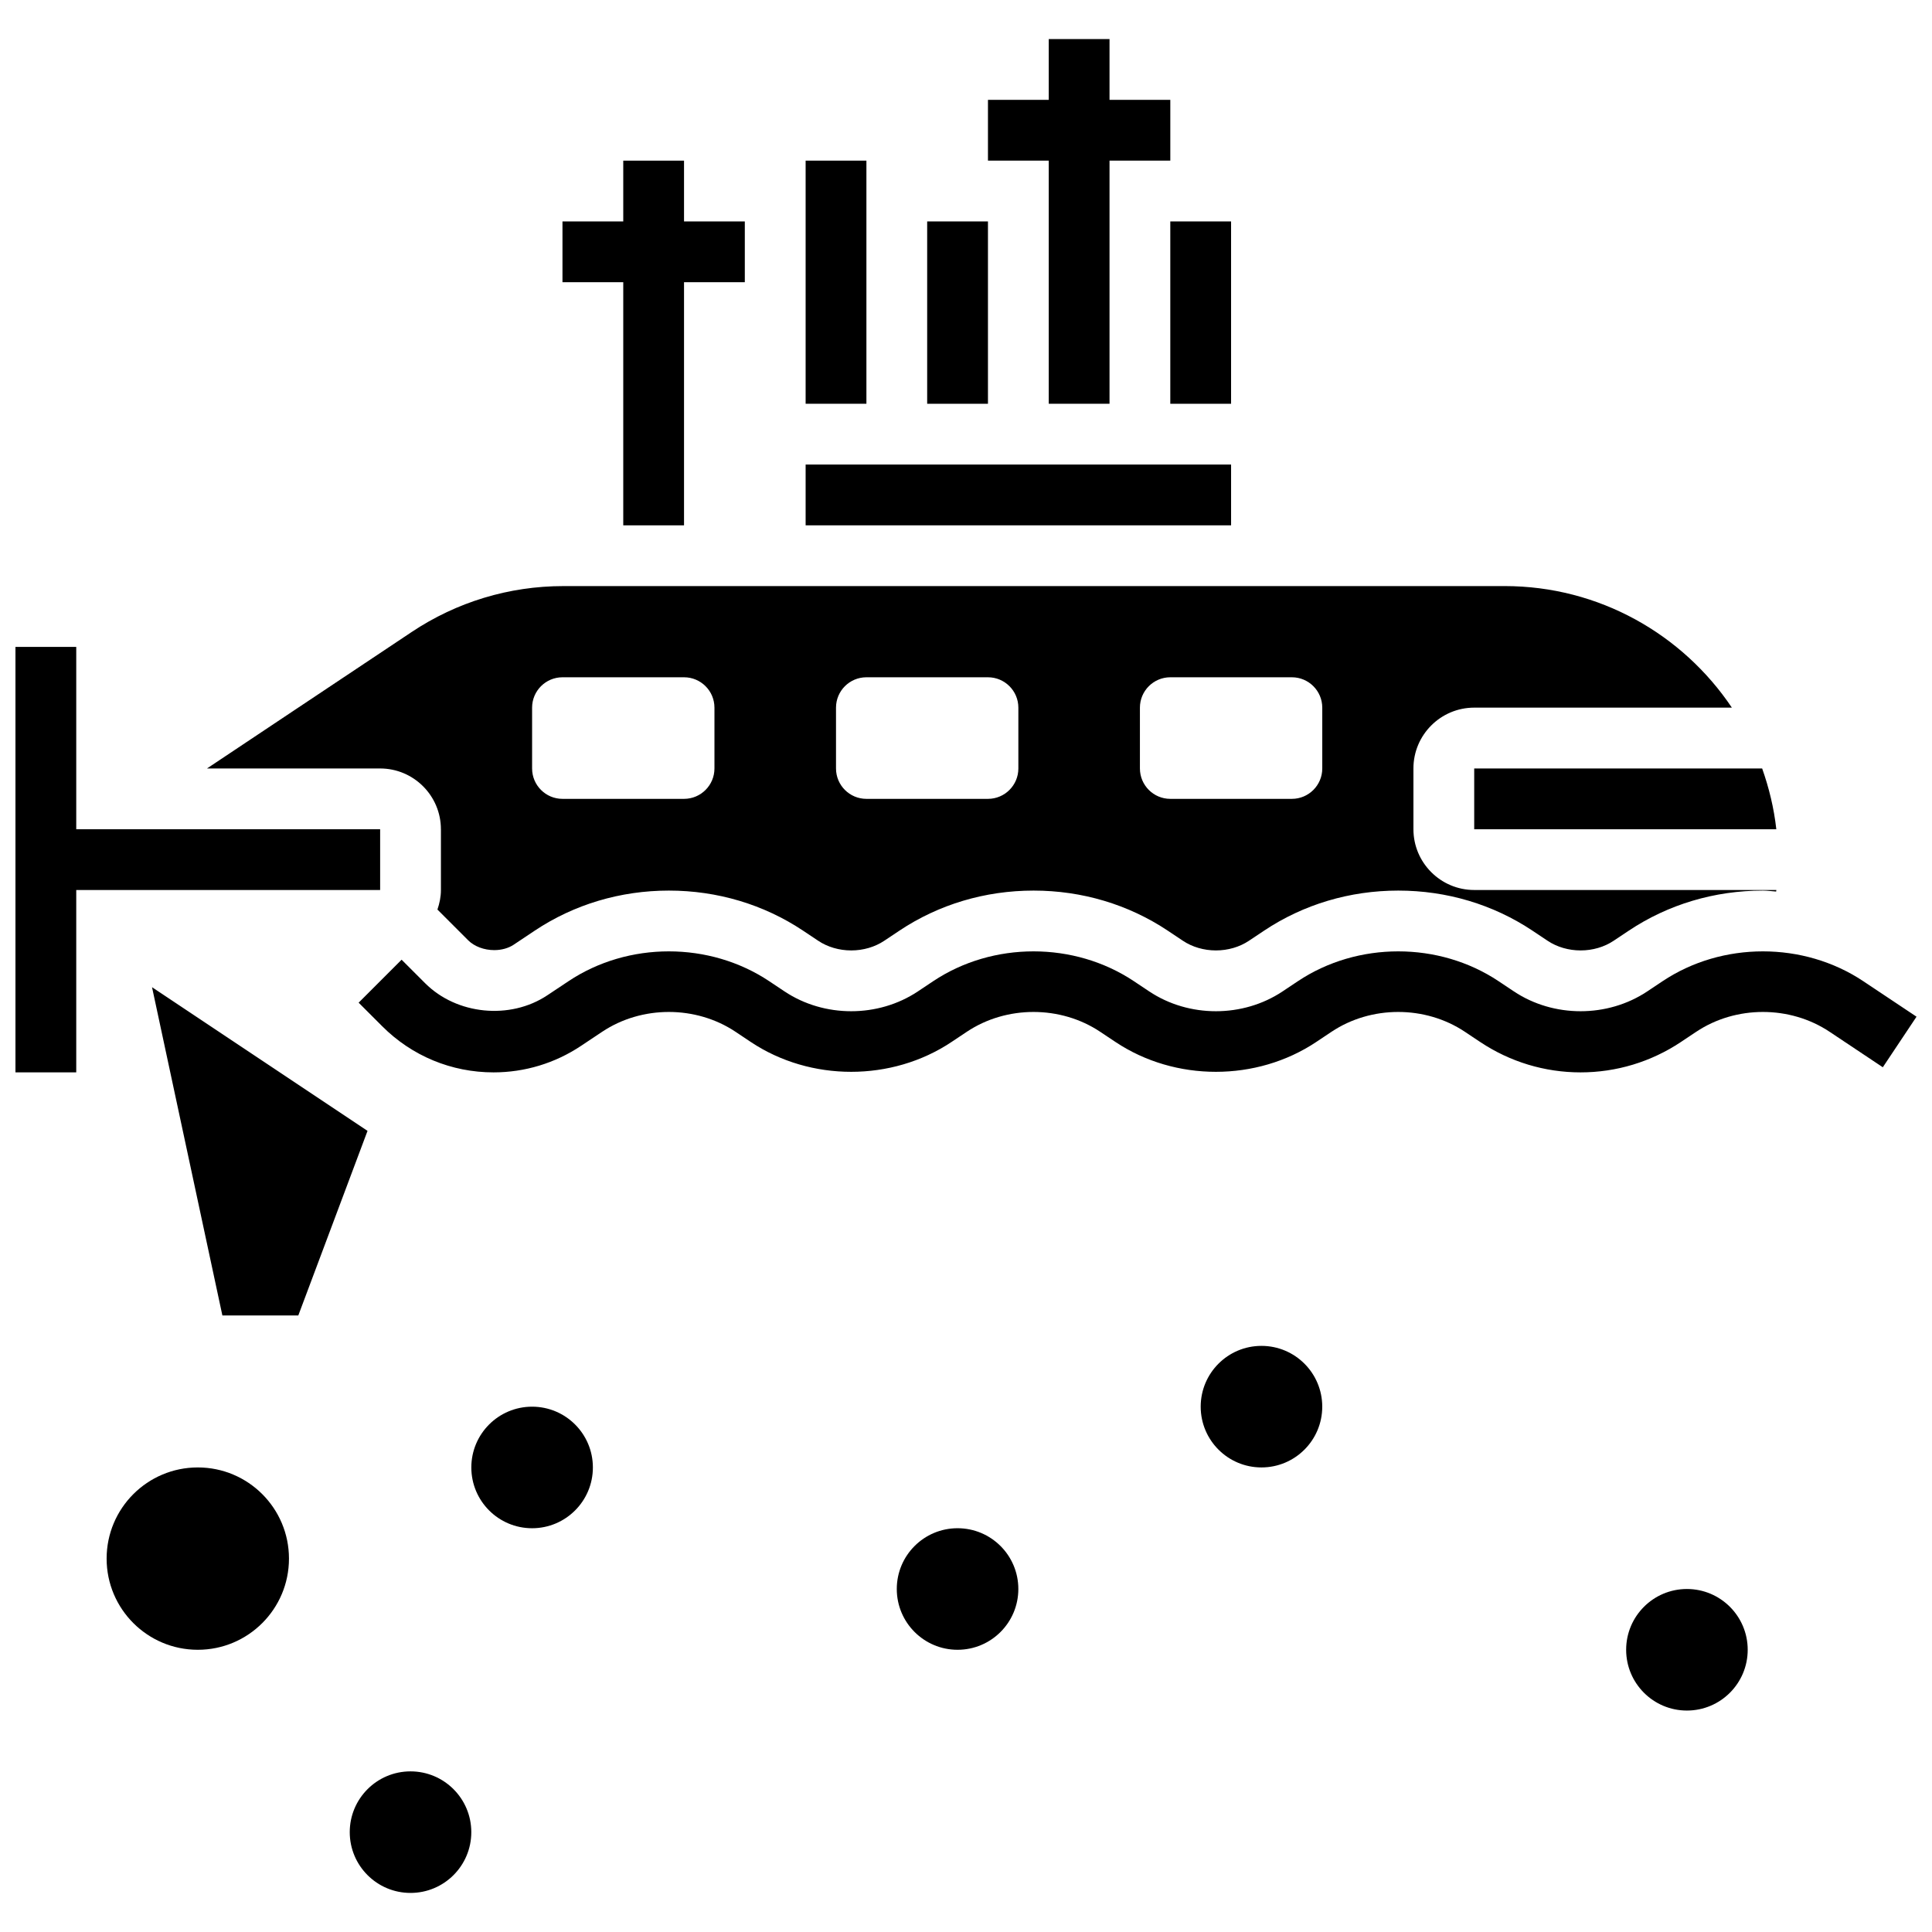 <?xml version="1.0" encoding="UTF-8"?>
<!-- Uploaded to: SVG Repo, www.svgrepo.com, Generator: SVG Repo Mixer Tools -->
<svg width="800px" height="800px" version="1.1" viewBox="144 144 512 512" xmlns="http://www.w3.org/2000/svg">
 <defs>
  <clipPath id="b">
   <path d="m148.09 315h96.906v114h-96.906z"/>
  </clipPath>
  <clipPath id="a">
   <path d="m239 396h412.9v33h-412.9z"/>
  </clipPath>
 </defs>
 <path d="m357.5 186.57h16.109v64.43h-16.109z"/>
 <path d="m389.71 202.68h16.109v48.324h-16.109z"/>
 <path d="m421.93 251h16.105v-64.434h16.109v-16.105h-16.109v-16.109h-16.105v16.109h-16.109v16.105h16.109z"/>
 <path d="m454.14 202.68h16.109v48.324h-16.109z"/>
 <path d="m309.17 283.22h16.105v-64.434h16.109v-16.105h-16.109v-16.109h-16.105v16.109h-16.109v16.105h16.109z"/>
 <path d="m357.5 267.11h112.75v16.109h-112.75z"/>
 <path d="m184.29 405.62 18.645 86.996h20.117l18.348-48.926z"/>
 <g clip-path="url(#b)">
  <path d="m244.74 363.76h-80.535v-48.324h-16.109v112.75h16.109v-48.324h80.535z"/>
 </g>
 <path d="m534.68 363.76h80.062c-0.621-5.59-1.934-10.969-3.754-16.109h-76.309z"/>
 <path d="m260.85 363.76v16.109c0 1.82-0.371 3.543-0.926 5.172l8.141 8.141c1.637 1.637 4.219 2.609 6.926 2.609 1.926 0 3.746-0.508 5.129-1.426l5.598-3.738c10.414-6.941 22.703-10.613 35.543-10.613 12.836 0 25.129 3.672 35.535 10.605l4.059 2.707c2.465 1.645 5.559 2.547 8.73 2.547s6.266-0.902 8.73-2.547l4.059-2.707c10.406-6.941 22.695-10.605 35.535-10.605 12.836 0 25.129 3.672 35.535 10.605l4.059 2.707c2.465 1.645 5.559 2.547 8.73 2.547s6.266-0.902 8.73-2.547l4.059-2.707c10.406-6.941 22.695-10.605 35.535-10.605 12.836 0 25.129 3.672 35.535 10.605l4.059 2.707c2.465 1.645 5.559 2.547 8.73 2.547s6.266-0.902 8.73-2.547l4.059-2.707c10.406-6.941 22.695-10.605 35.535-10.605 1.176 0 2.32 0.184 3.488 0.25 0.016-0.137 0.047-0.266 0.062-0.402l-80.074-0.004c-8.883 0-16.109-7.223-16.109-16.109v-16.109c0-8.883 7.223-16.109 16.109-16.109h68.281c-13.023-19.41-35.156-32.215-60.227-32.215l-249.45 0.004c-14.359 0-28.262 4.211-40.203 12.176l-54.23 36.156h45.883c8.887 0 16.109 7.223 16.109 16.109zm185.24-32.219c0-4.445 3.609-8.055 8.055-8.055h32.215c4.445 0 8.055 3.609 8.055 8.055v16.109c0 4.445-3.609 8.055-8.055 8.055h-32.215c-4.445 0-8.055-3.609-8.055-8.055zm-80.539 0c0-4.445 3.609-8.055 8.055-8.055h32.215c4.445 0 8.055 3.609 8.055 8.055v16.109c0 4.445-3.609 8.055-8.055 8.055h-32.215c-4.445 0-8.055-3.609-8.055-8.055zm-80.539 0c0-4.445 3.609-8.055 8.055-8.055h32.215c4.445 0 8.055 3.609 8.055 8.055v16.109c0 4.445-3.609 8.055-8.055 8.055h-32.215c-4.445 0-8.055-3.609-8.055-8.055z"/>
 <path d="m220.58 557.05c0 13.344-10.816 24.16-24.16 24.16s-24.164-10.816-24.164-24.16c0-13.348 10.82-24.164 24.164-24.164s24.16 10.816 24.16 24.164"/>
 <path d="m268.9 629.54c0 8.895-7.211 16.105-16.109 16.105-8.895 0-16.105-7.211-16.105-16.105 0-8.898 7.211-16.109 16.105-16.109 8.898 0 16.109 7.211 16.109 16.109"/>
 <path d="m301.12 532.89c0 8.898-7.211 16.109-16.109 16.109-8.895 0-16.105-7.211-16.105-16.109 0-8.895 7.211-16.105 16.105-16.105 8.898 0 16.109 7.211 16.109 16.105"/>
 <path d="m413.87 565.1c0 8.898-7.211 16.109-16.109 16.109-8.895 0-16.105-7.211-16.105-16.109 0-8.895 7.211-16.105 16.105-16.105 8.898 0 16.109 7.211 16.109 16.105"/>
 <path d="m494.41 516.78c0 8.895-7.211 16.105-16.109 16.105-8.895 0-16.105-7.211-16.105-16.105 0-8.898 7.211-16.109 16.105-16.109 8.898 0 16.109 7.211 16.109 16.109"/>
 <path d="m607.16 581.21c0 8.895-7.211 16.105-16.109 16.105-8.895 0-16.105-7.211-16.105-16.105 0-8.898 7.211-16.109 16.105-16.109 8.898 0 16.109 7.211 16.109 16.109"/>
 <g clip-path="url(#a)">
  <path d="m637.79 404.03c-15.809-10.543-37.395-10.543-53.195 0l-4.059 2.707c-10.504 7-24.828 7-35.332 0l-4.059-2.707c-15.809-10.543-37.395-10.543-53.195 0l-4.059 2.707c-10.504 7-24.828 7-35.332 0l-4.062-2.707c-15.809-10.543-37.395-10.543-53.195 0l-4.059 2.707c-10.504 7-24.828 7-35.332 0l-4.059-2.707c-15.809-10.543-37.395-10.543-53.195 0l-5.625 3.742c-9.852 6.547-23.992 5.164-32.367-3.207l-6.234-6.234-11.387 11.387 6.234 6.234c7.883 7.898 18.371 12.238 29.523 12.238 8.262 0 16.277-2.426 23.164-7.016l5.621-3.746c10.504-7 24.828-7 35.332 0l4.051 2.707c15.809 10.543 37.395 10.543 53.195 0l4.059-2.707c10.504-7 24.828-7 35.332 0l4.062 2.707c15.809 10.543 37.395 10.543 53.195 0l4.059-2.707c10.504-7 24.828-7 35.332 0l4.059 2.707c7.902 5.266 17.105 8.055 26.602 8.055 9.496 0 18.691-2.785 26.602-8.055l4.059-2.707c10.504-7 24.828-7 35.332 0l14.109 9.406 8.934-13.402z"/>
 </g>
</svg>